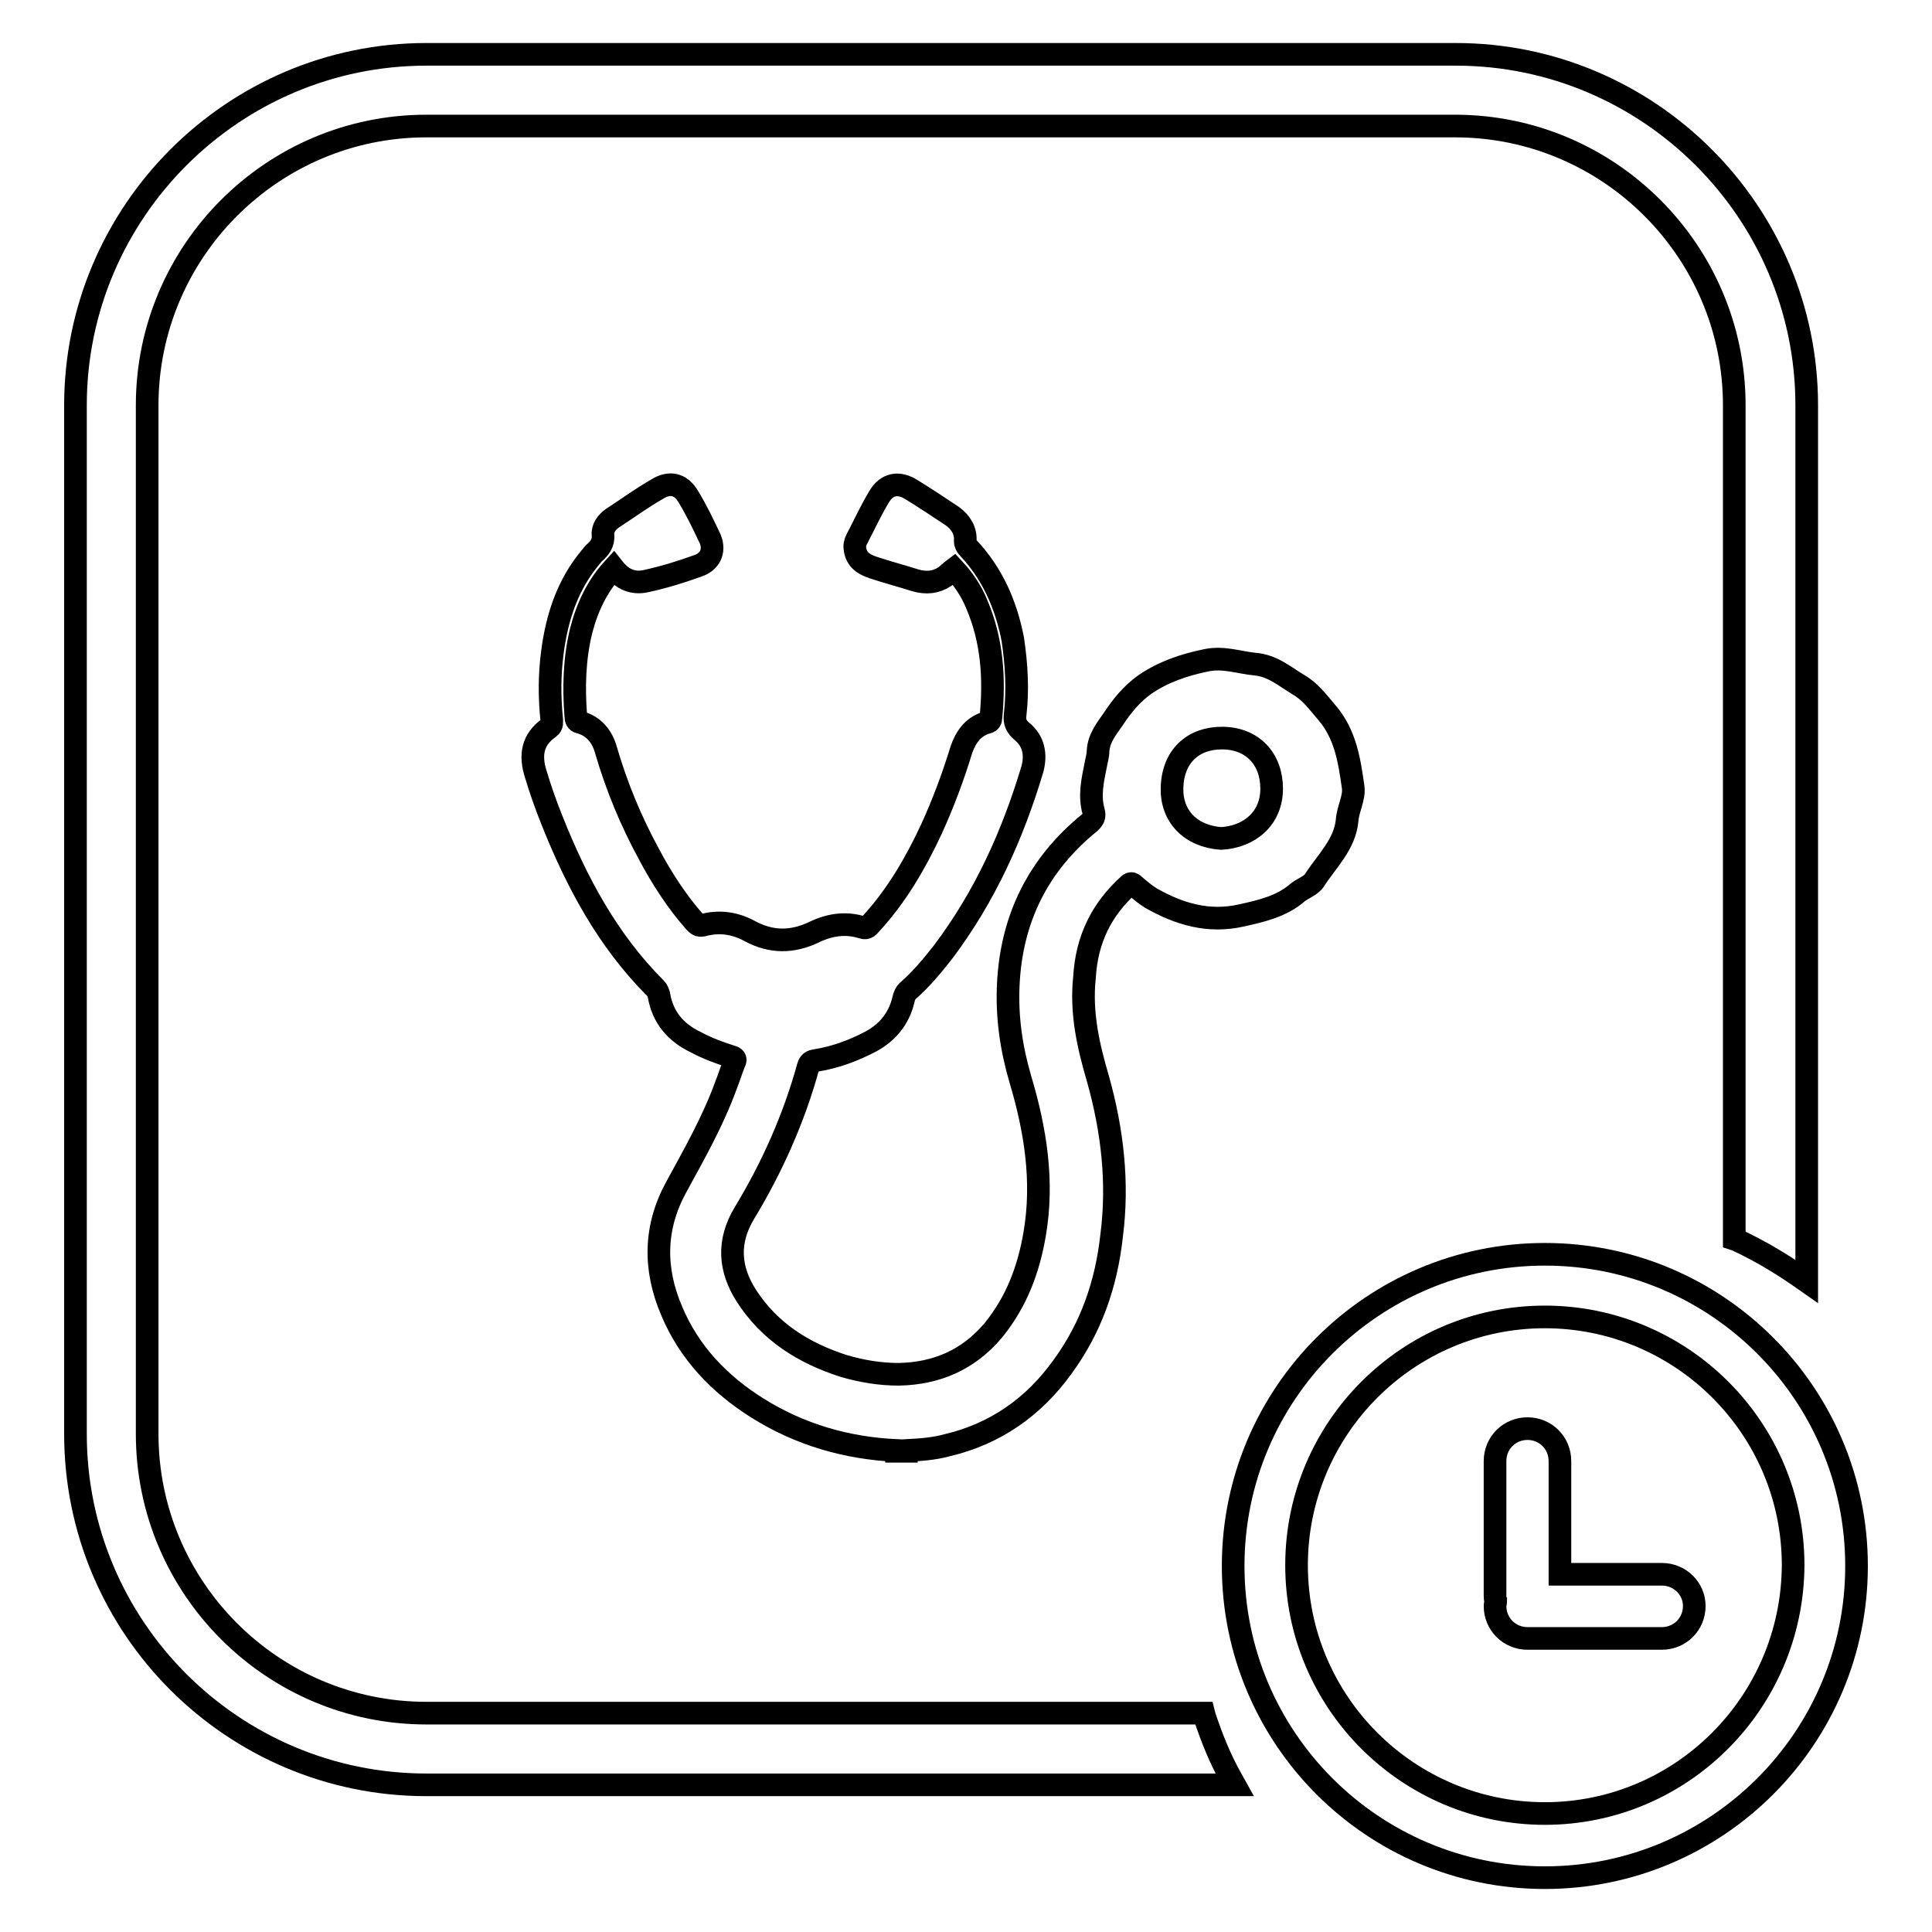 <?xml version="1.0" encoding="utf-8"?>
<!-- Svg Vector Icons : http://www.onlinewebfonts.com/icon -->
<!DOCTYPE svg PUBLIC "-//W3C//DTD SVG 1.1//EN" "http://www.w3.org/Graphics/SVG/1.1/DTD/svg11.dtd">
<svg version="1.1" xmlns="http://www.w3.org/2000/svg" xmlns:xlink="http://www.w3.org/1999/xlink" x="0px" y="0px" viewBox="0 0 256 256" enable-background="new 0 0 256 256" xml:space="preserve">
<g><g><path stroke-width="3" fill-opacity="0" stroke="#000000"  d="M159.6,227.4l-0.1-0.4H56.5c-20.4,0-37-16.6-37-37V53.7c0-20.4,16.6-37,37-37h136.3c20.4,0,37,16.6,37,37v110.5l0.3,0.1c3,1.4,5.7,3,8.3,4.8l1,0.7V53.7c0-25.6-20.9-46.5-46.5-46.5H56.5C30.9,7.2,10,28.1,10,53.7v136.3c0,25.7,20.9,46.5,46.5,46.5h107.1l-0.5-0.9C161.7,233.1,160.6,230.4,159.6,227.4z"/><path stroke-width="3" fill-opacity="0" stroke="#000000"  d="M204.7,166.2c-22.8,0-41.3,18.5-41.3,41.3c0,22.8,18.5,41.3,41.3,41.3c22.8,0,41.3-18.5,41.3-41.3S227.5,166.2,204.7,166.2z M204.7,240.3c-18.1,0-32.9-14.7-32.9-32.9c0-18.1,14.7-32.9,32.9-32.9c18.1,0,32.9,14.7,32.9,32.9C237.5,225.6,222.8,240.3,204.7,240.3z"/><path stroke-width="3" fill-opacity="0" stroke="#000000"  d="M220.2,208.6h-13.5v-15c0-2.4-1.9-4.3-4.3-4.3c-2.4,0-4.3,1.9-4.3,4.3v17.8c0,0.3,0,0.5,0.1,0.7c0,0.2-0.1,0.5-0.1,0.7c0,2.4,1.9,4.3,4.3,4.3h17.8c2.4,0,4.3-1.9,4.3-4.3C224.5,210.5,222.6,208.6,220.2,208.6z"/><path stroke-width="3" fill-opacity="0" stroke="#000000"  d="M149.5,117.3c0.3-0.3,0.5-0.3,0.8,0c0.7,0.6,1.4,1.2,2.2,1.7c3.7,2.1,7.6,3.3,12,2.3c2.7-0.6,5.3-1.2,7.4-3c0.7-0.6,1.8-0.9,2.3-1.7c1.6-2.5,4-4.7,4.3-7.9c0.1-1.5,1-3,0.8-4.4c-0.5-3.5-1-7-3.5-9.9c-1.2-1.4-2.2-2.8-3.8-3.7c-1.8-1.1-3.4-2.5-5.7-2.7c-2.1-0.2-4.2-1-6.5-0.5c-2.9,0.6-5.6,1.5-8.1,3.2c-1.8,1.3-3,2.8-4.2,4.6c-0.9,1.3-1.9,2.5-2,4.2c0,0.6-0.2,1.2-0.3,1.8c-0.4,2-0.9,4.1-0.3,6.2c0.2,0.7,0,1-0.5,1.5c-6.8,5.5-10.4,12.7-10.8,21.5c-0.2,4.3,0.4,8.4,1.6,12.5c2,6.7,3.1,13.5,1.9,20.5c-0.8,4.7-2.4,9-5.5,12.8c-3.3,3.9-7.5,5.7-12.5,5.8c-2.5,0-4.9-0.4-7.3-1.1c-5.3-1.7-9.8-4.5-12.9-9.3c-2.3-3.6-2.5-7.2-0.3-10.9c3.7-6.1,6.6-12.6,8.5-19.5c0.2-0.7,0.6-0.7,1.1-0.8c2.5-0.4,4.9-1.3,7.2-2.5c2.2-1.2,3.7-3,4.3-5.5c0.1-0.5,0.3-1,0.7-1.3c1.7-1.5,3.2-3.3,4.6-5.1c5.5-7.3,9.2-15.5,11.8-24.2c0.5-1.9,0.2-3.7-1.4-5c-0.7-0.6-1-1.2-0.9-2.1c0.4-3.4,0.2-6.7-0.3-10.1c-0.9-4.6-2.7-8.7-5.9-12.1c-0.2-0.2-0.4-0.5-0.4-0.9c0.1-1.4-0.6-2.5-1.7-3.3c-1.8-1.2-3.6-2.4-5.4-3.5c-1.7-1.1-3.3-0.8-4.3,0.9c-1.1,1.8-2,3.8-3,5.7c-0.2,0.4-0.3,0.8-0.2,1.3c0.2,1.4,1.2,2,2.4,2.4c1.8,0.6,3.7,1.1,5.6,1.7c1.4,0.4,2.7,0.3,3.9-0.5c0.4-0.3,0.8-0.7,1.2-1c1.3,1.4,2.3,2.9,3,4.6c2.1,4.9,2.4,9.9,1.9,15.1c0,0.3-0.1,0.5-0.4,0.6c-1.9,0.5-2.9,1.9-3.5,3.6c-1.1,3.6-2.4,7.1-4,10.6c-2.1,4.5-4.6,8.8-8,12.5c-0.3,0.3-0.5,0.7-1.1,0.5c-2.2-0.7-4.3-0.4-6.4,0.6c-2.9,1.4-5.7,1.4-8.5-0.1c-2-1.1-4.1-1.4-6.3-0.8c-0.5,0.1-0.7-0.1-1-0.4c-2.4-2.7-4.4-5.8-6.1-9c-2.4-4.4-4.3-9-5.7-13.8c-0.5-1.8-1.6-3.2-3.5-3.7c-0.4-0.1-0.5-0.4-0.5-0.8c-0.3-3.8-0.2-7.6,0.7-11.3c0.8-3.1,2.1-5.9,4.3-8.3c1.1,1.4,2.5,2.1,4.3,1.7c2.3-0.5,4.6-1.2,6.8-2c1.6-0.5,2.4-1.9,1.7-3.6c-0.9-1.9-1.8-3.8-2.9-5.6c-1-1.7-2.5-2-4.1-1c-2.1,1.2-4,2.6-6,3.9c-0.7,0.5-1.3,1.3-1.2,2.2c0.1,1.1-0.5,1.8-1.2,2.4c-0.2,0.2-0.3,0.4-0.5,0.6c-3,3.6-4.4,7.9-5,12.5c-0.4,3-0.4,5.9-0.1,8.9c0,0.4,0.1,0.8-0.3,1.1c-2.3,1.6-2.6,3.7-1.8,6.2c0.6,2,1.3,4,2.1,6c3.3,8.3,7.4,16,13.8,22.4c0.2,0.2,0.3,0.5,0.4,0.8c0.5,3,2.2,5,4.9,6.3c1.5,0.8,3.1,1.4,4.7,1.9c0.4,0.1,0.7,0.3,0.4,0.8c-0.4,1-0.7,2-1.1,3c-1.7,4.7-4.2,9.1-6.6,13.5c-2.9,5.3-3,10.8-0.6,16.4c2.3,5.5,6.3,9.7,11.4,12.9c5.6,3.5,11.8,5.3,18.4,5.6c0,0,0,0.1,0,0.1c0.4,0,0.9,0,1.3,0c0,0,0-0.1,0-0.1c1.8-0.1,3.6-0.2,5.4-0.7c6.4-1.5,11.5-5.1,15.3-10.4c3.8-5.2,5.8-11,6.5-17.4c0.9-7,0.1-13.9-1.8-20.7c-1.3-4.4-2.3-8.8-1.8-13.5C144,124.4,146,120.5,149.5,117.3z M161.9,97.8c4.1,0,6.6,2.8,6.6,6.7c0,4-3,6.4-6.7,6.6c-4.1-0.3-6.6-3-6.5-6.7C155.4,100.2,158.1,97.8,161.9,97.8z"/></g></g>
</svg>